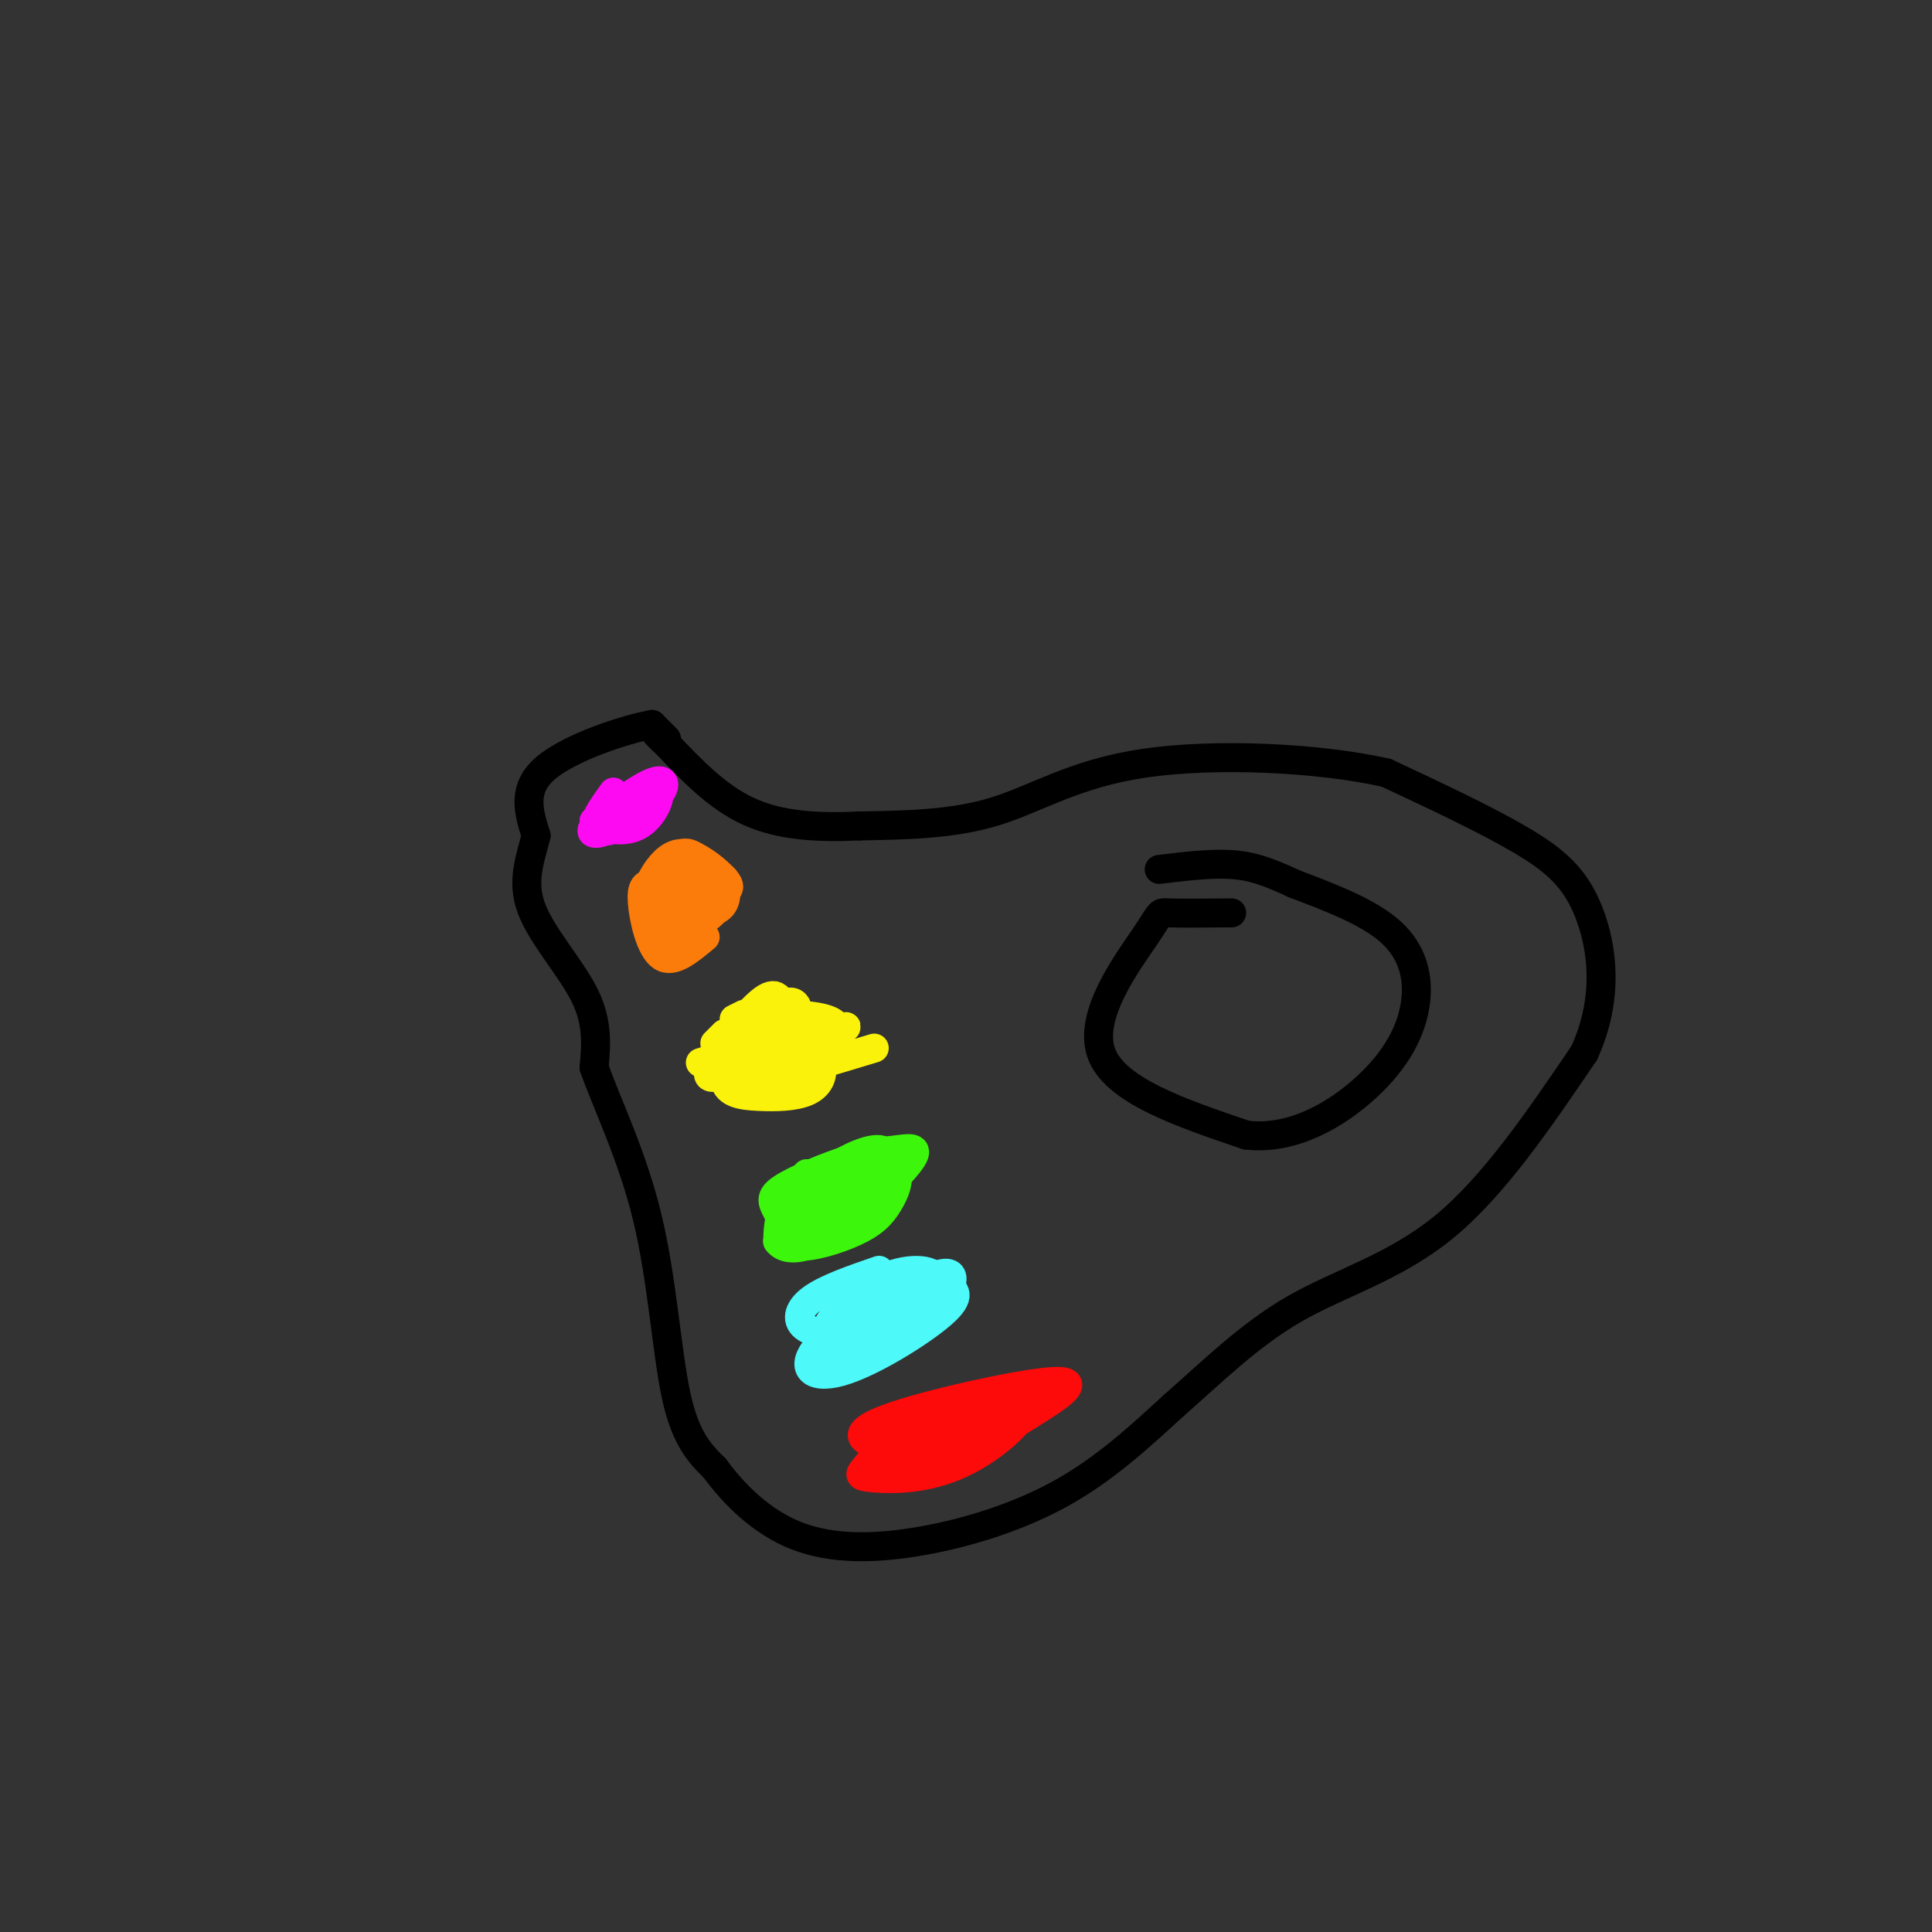 <svg viewBox='0 0 400 400' version='1.1' xmlns='http://www.w3.org/2000/svg' xmlns:xlink='http://www.w3.org/1999/xlink'><rect x="0" y="0" width="400" height="400" fill="#333333" stroke="none"/><g fill='none' stroke='#000000' stroke-width='6' stroke-linecap='round' stroke-linejoin='round'><path d='M138,153c0.000,0.000 -3.000,-3.000 -3,-3'/><path d='M135,150c-5.267,0.911 -16.933,4.689 -22,9c-5.067,4.311 -3.533,9.156 -2,14'/><path d='M111,173c-1.167,4.667 -3.083,9.333 -1,15c2.083,5.667 8.167,12.333 11,18c2.833,5.667 2.417,10.333 2,15'/><path d='M123,221c2.536,7.310 7.875,18.083 11,31c3.125,12.917 4.036,27.976 6,37c1.964,9.024 4.982,12.012 8,15'/><path d='M148,304c3.901,5.329 9.654,11.150 17,14c7.346,2.850 16.285,2.729 26,1c9.715,-1.729 20.204,-5.065 29,-10c8.796,-4.935 15.898,-11.467 23,-18'/><path d='M243,291c7.714,-6.726 15.500,-14.542 25,-20c9.500,-5.458 20.714,-8.560 31,-17c10.286,-8.440 19.643,-22.220 29,-36'/><path d='M328,218c5.214,-11.405 3.750,-21.917 1,-29c-2.750,-7.083 -6.786,-10.738 -14,-15c-7.214,-4.262 -17.607,-9.131 -28,-14'/><path d='M287,160c-14.131,-3.179 -35.458,-4.125 -50,-2c-14.542,2.125 -22.298,7.321 -31,10c-8.702,2.679 -18.351,2.839 -28,3'/><path d='M178,171c-8.711,0.422 -16.489,-0.022 -23,-3c-6.511,-2.978 -11.756,-8.489 -17,-14'/><path d='M138,154c-3.333,-3.000 -3.167,-3.500 -3,-4'/></g>
<g fill='none' stroke='#FB7B0B' stroke-width='6' stroke-linecap='round' stroke-linejoin='round'><path d='M140,182c0.000,0.000 0.000,2.000 0,2'/><path d='M138,189c-0.285,2.156 -0.571,4.313 2,4c2.571,-0.313 7.997,-3.095 9,-6c1.003,-2.905 -2.418,-5.932 -6,-5c-3.582,0.932 -7.325,5.824 -6,7c1.325,1.176 7.718,-1.365 11,-3c3.282,-1.635 3.455,-2.363 2,-4c-1.455,-1.637 -4.536,-4.182 -7,-5c-2.464,-0.818 -4.310,0.090 -6,2c-1.690,1.910 -3.224,4.822 -3,7c0.224,2.178 2.207,3.622 4,4c1.793,0.378 3.397,-0.311 5,-1'/><path d='M143,189c2.441,-1.198 6.043,-3.692 6,-6c-0.043,-2.308 -3.730,-4.429 -6,-5c-2.270,-0.571 -3.124,0.409 -4,2c-0.876,1.591 -1.773,3.794 -2,6c-0.227,2.206 0.217,4.416 3,4c2.783,-0.416 7.906,-3.459 9,-6c1.094,-2.541 -1.839,-4.579 -4,-6c-2.161,-1.421 -3.549,-2.226 -5,0c-1.451,2.226 -2.966,7.483 -3,10c-0.034,2.517 1.414,2.293 4,2c2.586,-0.293 6.310,-0.655 8,-2c1.690,-1.345 1.345,-3.672 1,-6'/><path d='M150,182c-1.520,-1.652 -5.821,-2.780 -9,-2c-3.179,0.780 -5.236,3.470 -6,7c-0.764,3.530 -0.235,7.900 2,8c2.235,0.100 6.176,-4.070 6,-7c-0.176,-2.930 -4.470,-4.620 -7,-5c-2.530,-0.380 -3.297,0.552 -3,4c0.297,3.448 1.656,9.414 4,11c2.344,1.586 5.672,-1.207 9,-4'/></g>
<g fill='none' stroke='#FBF20B' stroke-width='6' stroke-linecap='round' stroke-linejoin='round'><path d='M154,210c0.000,0.000 -2.000,1.000 -2,1'/><path d='M150,214c0.000,0.000 -2.000,2.000 -2,2'/><path d='M145,220c5.552,-1.749 11.104,-3.497 14,-5c2.896,-1.503 3.134,-2.760 3,-5c-0.134,-2.240 -0.642,-5.461 -4,-3c-3.358,2.461 -9.567,10.605 -11,14c-1.433,3.395 1.909,2.042 6,0c4.091,-2.042 8.932,-4.774 11,-8c2.068,-3.226 1.365,-6.945 -2,-5c-3.365,1.945 -9.390,9.556 -10,12c-0.610,2.444 4.195,-0.278 9,-3'/><path d='M161,217c2.650,-1.358 4.775,-3.254 4,-5c-0.775,-1.746 -4.449,-3.344 -8,-1c-3.551,2.344 -6.980,8.630 -7,12c-0.020,3.370 3.370,3.824 7,4c3.630,0.176 7.501,0.073 10,-1c2.499,-1.073 3.625,-3.117 3,-6c-0.625,-2.883 -3.003,-6.606 -6,-8c-2.997,-1.394 -6.615,-0.461 -9,1c-2.385,1.461 -3.537,3.449 -4,5c-0.463,1.551 -0.238,2.663 4,2c4.238,-0.663 12.487,-3.102 16,-5c3.513,-1.898 2.289,-3.257 0,-4c-2.289,-0.743 -5.645,-0.872 -9,-1'/><path d='M162,210c-3.195,1.164 -6.684,4.574 -9,8c-2.316,3.426 -3.459,6.869 0,8c3.459,1.131 11.521,-0.048 15,-2c3.479,-1.952 2.374,-4.675 0,-7c-2.374,-2.325 -6.018,-4.253 -10,-2c-3.982,2.253 -8.301,8.685 -6,10c2.301,1.315 11.221,-2.487 15,-5c3.779,-2.513 2.415,-3.735 2,-5c-0.415,-1.265 0.119,-2.571 -3,0c-3.119,2.571 -9.891,9.020 -10,10c-0.109,0.980 6.446,-3.510 13,-8'/><path d='M169,217c4.226,-2.738 8.292,-5.583 5,-4c-3.292,1.583 -13.940,7.595 -14,9c-0.060,1.405 10.470,-1.798 21,-5'/></g>
<g fill='none' stroke='#000000' stroke-width='6' stroke-linecap='round' stroke-linejoin='round'><path d='M255,189c-5.375,0.048 -10.750,0.095 -13,0c-2.250,-0.095 -1.375,-0.333 -5,5c-3.625,5.333 -11.750,16.238 -9,24c2.750,7.762 16.375,12.381 30,17'/><path d='M258,235c9.681,1.188 18.884,-4.341 25,-10c6.116,-5.659 9.147,-11.447 10,-17c0.853,-5.553 -0.470,-10.872 -5,-15c-4.530,-4.128 -12.265,-7.064 -20,-10'/><path d='M268,183c-5.333,-2.489 -8.667,-3.711 -13,-4c-4.333,-0.289 -9.667,0.356 -15,1'/></g>
<g fill='none' stroke='#3CF60C' stroke-width='6' stroke-linecap='round' stroke-linejoin='round'><path d='M169,243c0.000,0.000 0.100,0.100 0.1,0.1'/><path d='M167,243c-1.860,4.356 -3.720,8.712 -1,9c2.720,0.288 10.021,-3.490 14,-7c3.979,-3.510 4.635,-6.750 2,-7c-2.635,-0.250 -8.562,2.490 -12,6c-3.438,3.510 -4.387,7.789 -4,10c0.387,2.211 2.109,2.352 6,0c3.891,-2.352 9.950,-7.197 12,-10c2.050,-2.803 0.090,-3.562 -2,-4c-2.090,-0.438 -4.312,-0.554 -7,1c-2.688,1.554 -5.844,4.777 -9,8'/><path d='M166,249c-1.658,2.625 -1.302,5.186 -1,7c0.302,1.814 0.549,2.881 5,0c4.451,-2.881 13.106,-9.711 16,-13c2.894,-3.289 0.026,-3.036 -4,-2c-4.026,1.036 -9.211,2.855 -13,5c-3.789,2.145 -6.183,4.616 -7,7c-0.817,2.384 -0.059,4.682 3,5c3.059,0.318 8.417,-1.344 12,-3c3.583,-1.656 5.391,-3.306 7,-6c1.609,-2.694 3.019,-6.434 0,-7c-3.019,-0.566 -10.467,2.040 -15,4c-4.533,1.960 -6.152,3.274 -7,5c-0.848,1.726 -0.924,3.863 -1,6'/><path d='M161,257c1.074,1.561 4.258,2.462 10,-1c5.742,-3.462 14.041,-11.287 17,-15c2.959,-3.713 0.579,-3.314 -2,-3c-2.579,0.314 -5.357,0.544 -10,2c-4.643,1.456 -11.150,4.139 -14,6c-2.850,1.861 -2.042,2.901 -1,5c1.042,2.099 2.319,5.257 7,4c4.681,-1.257 12.766,-6.931 14,-9c1.234,-2.069 -4.383,-0.535 -10,1'/></g>
<g fill='none' stroke='#4DF9F9' stroke-width='6' stroke-linecap='round' stroke-linejoin='round'><path d='M182,263c-5.533,1.908 -11.066,3.816 -14,6c-2.934,2.184 -3.270,4.643 -1,6c2.270,1.357 7.147,1.611 10,2c2.853,0.389 3.681,0.912 7,-2c3.319,-2.912 9.127,-9.258 6,-9c-3.127,0.258 -15.189,7.121 -20,12c-4.811,4.879 -2.372,7.775 4,6c6.372,-1.775 16.678,-8.221 21,-12c4.322,-3.779 2.661,-4.889 1,-6'/><path d='M196,266c-0.771,-1.557 -3.198,-2.448 -9,0c-5.802,2.448 -14.977,8.236 -17,11c-2.023,2.764 3.108,2.504 7,2c3.892,-0.504 6.546,-1.252 10,-4c3.454,-2.748 7.707,-7.496 7,-10c-0.707,-2.504 -6.375,-2.764 -12,0c-5.625,2.764 -11.207,8.552 -11,11c0.207,2.448 6.202,1.557 11,0c4.798,-1.557 8.399,-3.778 12,-6'/><path d='M194,270c3.155,-3.083 5.042,-7.792 0,-6c-5.042,1.792 -17.012,10.083 -19,13c-1.988,2.917 6.006,0.458 14,-2'/></g>
<g fill='none' stroke='#FD0A0A' stroke-width='6' stroke-linecap='round' stroke-linejoin='round'><path d='M184,298c-1.939,2.325 -3.877,4.651 -5,6c-1.123,1.349 -1.429,1.723 2,2c3.429,0.277 10.595,0.457 18,-3c7.405,-3.457 15.051,-10.551 13,-13c-2.051,-2.449 -13.797,-0.254 -19,3c-5.203,3.254 -3.862,7.569 -3,10c0.862,2.431 1.246,2.980 5,1c3.754,-1.980 10.877,-6.490 18,-11'/><path d='M213,293c5.759,-3.566 11.157,-6.980 6,-7c-5.157,-0.020 -20.868,3.354 -30,6c-9.132,2.646 -11.684,4.566 -10,6c1.684,1.434 7.603,2.384 15,1c7.397,-1.384 16.271,-5.103 19,-8c2.729,-2.897 -0.688,-4.972 -9,-2c-8.312,2.972 -21.518,10.992 -24,14c-2.482,3.008 5.759,1.004 14,-1'/><path d='M194,302c6.409,-2.724 15.431,-9.033 17,-12c1.569,-2.967 -4.314,-2.593 -11,0c-6.686,2.593 -14.173,7.407 -16,10c-1.827,2.593 2.008,2.967 9,0c6.992,-2.967 17.141,-9.276 19,-11c1.859,-1.724 -4.570,1.138 -11,4'/></g>
<g fill='none' stroke='#FD0AF3' stroke-width='6' stroke-linecap='round' stroke-linejoin='round'><path d='M127,164c-2.409,3.334 -4.819,6.667 -3,7c1.819,0.333 7.865,-2.335 11,-5c3.135,-2.665 3.359,-5.327 0,-4c-3.359,1.327 -10.303,6.644 -12,9c-1.697,2.356 1.851,1.750 4,0c2.149,-1.750 2.900,-4.643 2,-5c-0.900,-0.357 -3.450,1.821 -6,4'/><path d='M123,170c0.750,1.357 5.625,2.750 9,1c3.375,-1.750 5.250,-6.643 4,-7c-1.250,-0.357 -5.625,3.821 -10,8'/></g>
</svg>